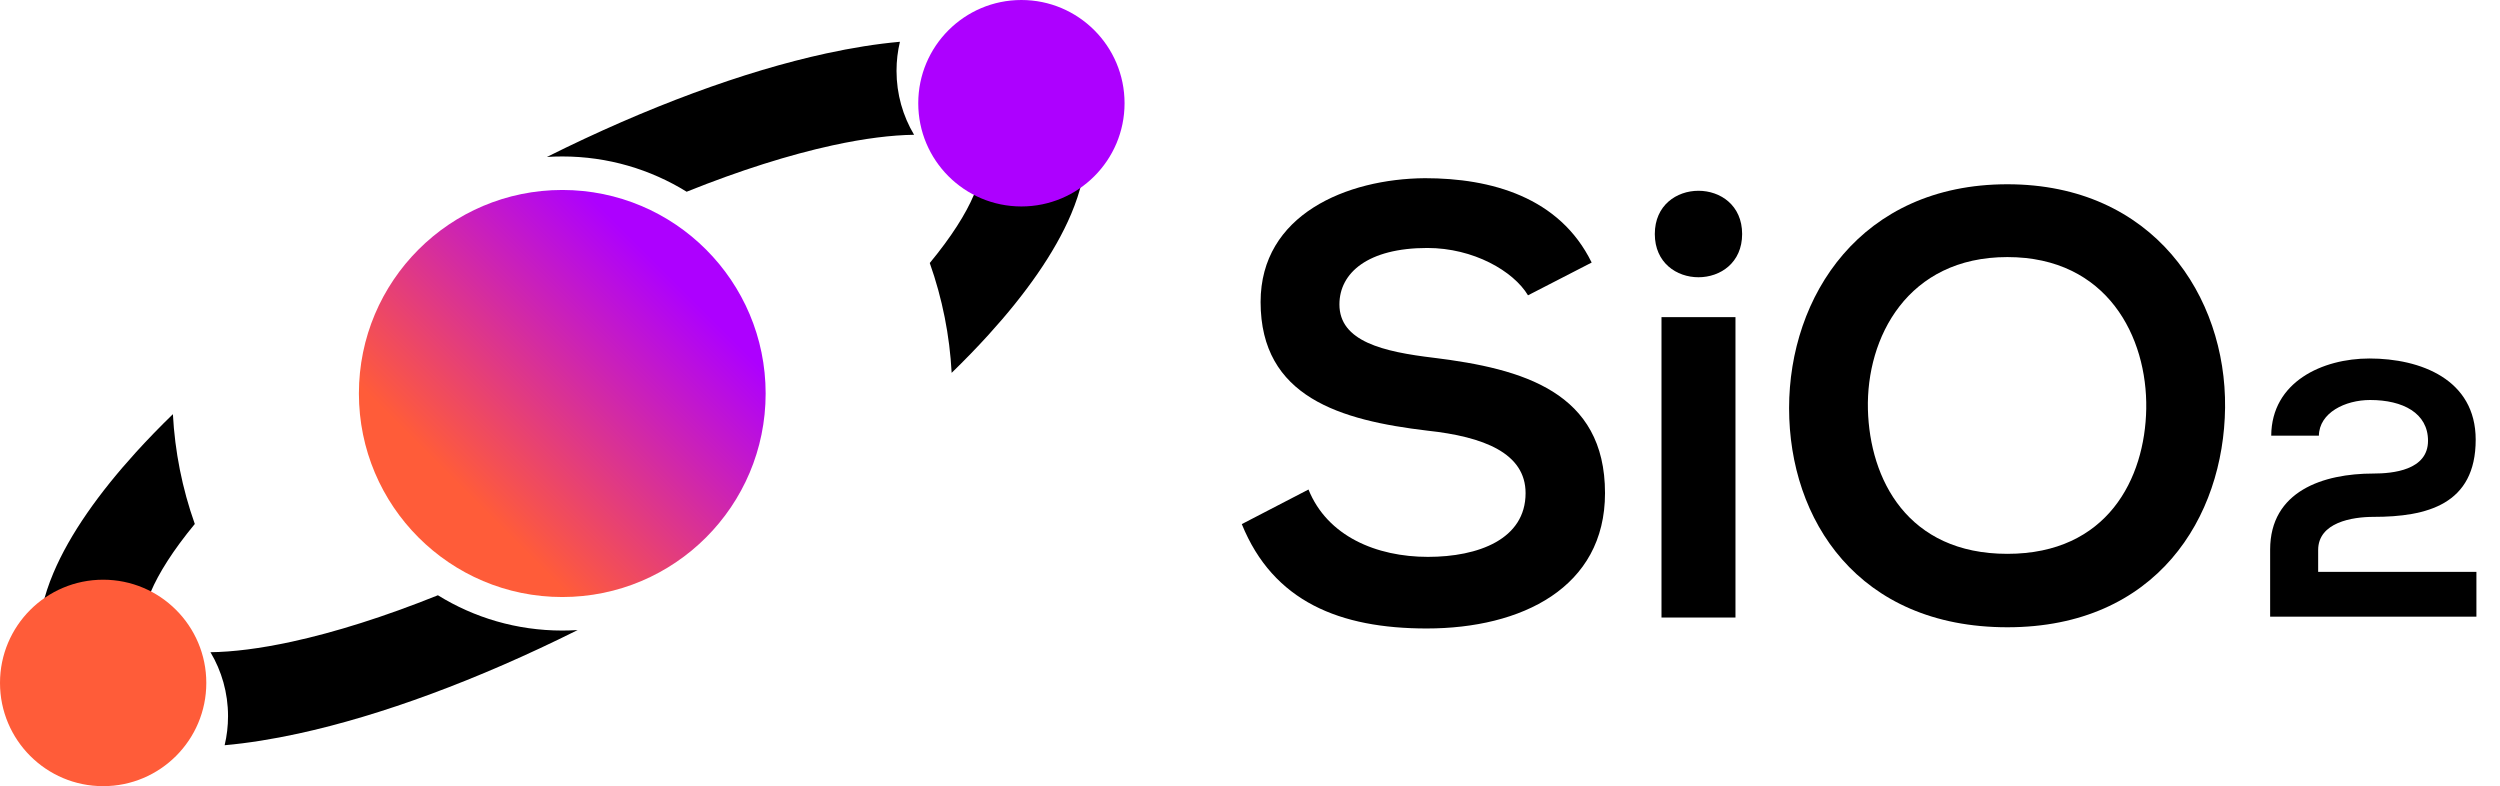 <svg width="159" height="50" viewBox="0 0 159 50" fill="none" xmlns="http://www.w3.org/2000/svg">
<g clip-path="url(#clip0_275_55)">
<path d="M101.23 16.698C99.186 12.529 94.829 11.333 90.625 11.333C85.65 11.371 80.174 13.648 80.174 19.206C80.174 25.266 85.264 26.733 90.779 27.389C94.366 27.775 97.027 28.817 97.027 31.364C97.027 34.297 94.019 35.417 90.818 35.417C87.54 35.417 84.416 34.105 83.22 31.133L78.978 33.333C80.983 38.273 85.226 39.971 90.74 39.971C96.757 39.971 102.079 37.385 102.079 31.364C102.079 24.919 96.834 23.452 91.203 22.757C87.964 22.371 85.187 21.715 85.187 19.361C85.187 17.354 87 15.771 90.779 15.771C93.71 15.771 96.255 17.238 97.181 18.782L101.23 16.698Z" fill="black"/>
<path d="M110.376 20.171V39.276H105.671V20.171H110.376ZM105.246 14.883C105.246 18.55 110.8 18.55 110.8 14.883C110.8 11.217 105.246 11.217 105.246 14.883Z" fill="black"/>
<path d="M127.669 11.719C118.337 11.719 113.786 18.859 113.786 25.96C113.786 33.062 118.182 39.894 127.669 39.894C137.157 39.894 141.437 32.908 141.515 25.922C141.592 18.859 136.964 11.719 127.669 11.719ZM127.669 16.35C134.033 16.35 136.578 21.445 136.501 25.999C136.424 30.438 134.033 35.224 127.669 35.224C121.306 35.224 118.915 30.476 118.799 26.038C118.684 21.483 121.306 16.35 127.669 16.35Z" fill="black"/>
<path d="M147.481 27.709C147.504 26.25 149.147 25.44 150.743 25.44C152.826 25.44 154.422 26.273 154.422 28.033C154.422 29.909 152.178 30.117 150.951 30.117C147.758 30.117 144.381 31.229 144.381 34.958C144.381 36.393 144.381 37.806 144.381 39.219H157.5V36.37H147.435V34.981C147.435 33.221 149.61 32.873 150.951 32.873C154.353 32.873 157.454 32.086 157.454 27.964C157.454 24.12 153.936 22.8 150.697 22.8C147.712 22.8 144.472 24.282 144.45 27.709H147.481Z" fill="black"/>
<path d="M57.235 2.657C55.741 2.791 54.166 3.045 52.544 3.398C47.309 4.538 41.16 6.798 34.784 9.982C35.107 9.961 35.433 9.951 35.761 9.951C38.662 9.951 41.372 10.772 43.671 12.194C47.059 10.833 50.208 9.842 52.96 9.242C54.996 8.799 56.728 8.59 58.135 8.572C57.426 7.382 57.019 5.992 57.019 4.506C57.019 3.869 57.093 3.25 57.235 2.657Z" fill="black"/>
<path d="M64.961 12.454C66.367 12.454 67.688 12.089 68.834 11.447C68.67 12.173 68.427 12.899 68.126 13.612C67.076 16.097 65.212 18.715 62.868 21.295C62.144 22.093 61.361 22.9 60.525 23.713C60.4 21.345 59.935 18.992 59.133 16.728C60.509 15.061 61.43 13.6 61.935 12.403C62.005 12.237 62.066 12.079 62.119 11.93C63.001 12.269 63.96 12.454 64.961 12.454Z" fill="black"/>
<path d="M8.653 28.758C9.378 27.96 10.16 27.153 10.996 26.341C11.122 28.708 11.586 31.061 12.389 33.325C11.013 34.993 10.092 36.454 9.587 37.65C9.516 37.816 9.455 37.974 9.403 38.123C8.52 37.785 7.562 37.599 6.56 37.599C5.154 37.599 3.833 37.965 2.688 38.606C2.852 37.881 3.095 37.154 3.396 36.442C4.446 33.956 6.31 31.339 8.653 28.758Z" fill="black"/>
<path d="M14.287 47.397C15.781 47.263 17.356 47.008 18.978 46.655C24.213 45.516 30.361 43.255 36.738 40.072C36.415 40.092 36.089 40.103 35.761 40.103C32.859 40.103 30.15 39.282 27.851 37.859C24.462 39.22 21.314 40.212 18.561 40.811C16.525 41.254 14.794 41.464 13.386 41.481C14.095 42.671 14.503 44.062 14.503 45.548C14.503 46.184 14.428 46.803 14.287 47.397Z" fill="black"/>
<path d="M71.522 6.566C71.522 10.192 68.584 13.131 64.961 13.131C61.338 13.131 58.401 10.192 58.401 6.566C58.401 2.94 61.338 0 64.961 0C68.584 0 71.522 2.94 71.522 6.566Z" fill="url(#paint0_linear_275_55)"/>
<path d="M13.121 43.434C13.121 47.06 10.184 50 6.56 50C2.937 50 0 47.06 0 43.434C0 39.808 2.937 36.869 6.56 36.869C10.184 36.869 13.121 39.808 13.121 43.434Z" fill="url(#paint1_linear_275_55)"/>
<path d="M48.695 25.027C48.695 32.176 42.904 37.971 35.76 37.971C28.617 37.971 22.826 32.176 22.826 25.027C22.826 17.878 28.617 12.082 35.76 12.082C42.904 12.082 48.695 17.878 48.695 25.027Z" fill="url(#paint2_linear_275_55)"/>
</g>
<defs>
<linearGradient id="paint0_linear_275_55" x1="36.726" y1="38.415" x2="50.114" y2="25.037" gradientUnits="userSpaceOnUse">
<stop stop-color="#FF5C39"/>
<stop offset="1" stop-color="#AD00FF"/>
</linearGradient>
<linearGradient id="paint1_linear_275_55" x1="36.726" y1="38.415" x2="50.114" y2="25.037" gradientUnits="userSpaceOnUse">
<stop stop-color="#FF5C39"/>
<stop offset="1" stop-color="#AD00FF"/>
</linearGradient>
<linearGradient id="paint2_linear_275_55" x1="36.726" y1="38.415" x2="50.114" y2="25.037" gradientUnits="userSpaceOnUse">
<stop stop-color="#FF5C39"/>
<stop offset="1" stop-color="#AD00FF"/>
</linearGradient>
<clipPath id="clip0_275_55">
<rect width="158.333" height="50" fill="white"/>
</clipPath>
</defs>
</svg>
